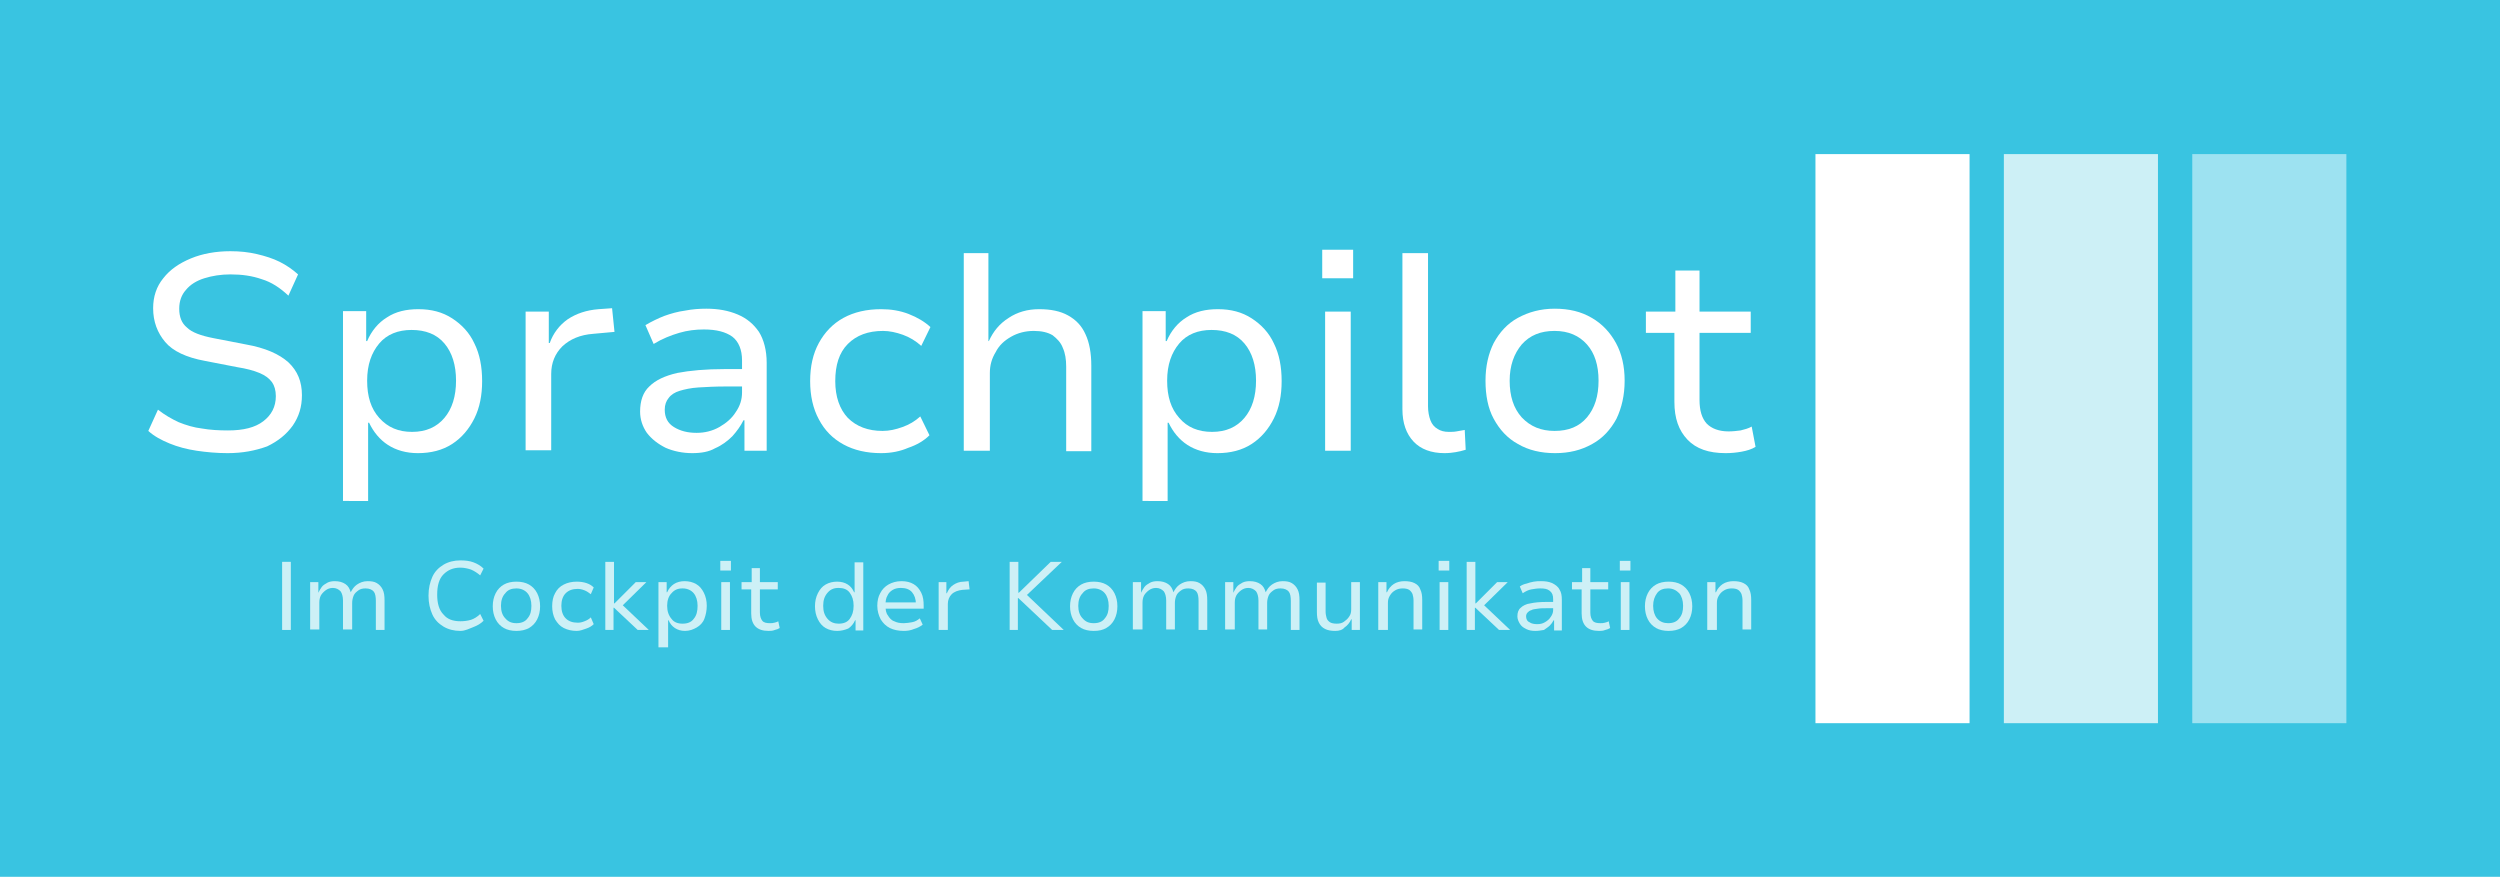 <?xml version="1.0" encoding="utf-8"?>
<!-- Generator: Adobe Illustrator 19.2.1, SVG Export Plug-In . SVG Version: 6.00 Build 0)  -->
<svg version="1.1" xmlns="http://www.w3.org/2000/svg" xmlns:xlink="http://www.w3.org/1999/xlink" x="0px" y="0px"
	 viewBox="0 0 517.5 181.5" style="enable-background:new 0 0 517.5 181.5;" xml:space="preserve">
<style type="text/css">
	.st0{fill:#39C4E1;}
	.st1{fill:#FFFFFF;}
	.st2{fill:#CDF0F6;}
	.st3{fill:#9DE2F1;}
</style>
<g id="Background">
	<rect class="st0" width="517.5" height="181.5"/>
</g>
<g id="Layer_1">
	<g>
		<path class="st1" d="M47.1,93.8c-2.2,0-4.4-0.2-6.4-0.5c-2-0.3-3.9-0.8-5.6-1.5c-1.7-0.7-3.2-1.5-4.4-2.6l2-4.4
			c1.4,1.1,2.8,1.9,4.3,2.6c1.5,0.6,3.1,1.1,4.8,1.3c1.7,0.3,3.5,0.4,5.4,0.4c3.2,0,5.6-0.6,7.3-1.9c1.7-1.3,2.6-3,2.6-5.2
			c0-1.2-0.3-2.2-0.8-2.9c-0.6-0.8-1.4-1.4-2.6-1.9c-1.2-0.5-2.7-0.9-4.6-1.2l-6.7-1.3c-3.8-0.7-6.6-2-8.2-3.9
			c-1.6-1.9-2.5-4.2-2.5-7c0-2.4,0.7-4.5,2.1-6.2c1.4-1.8,3.3-3.1,5.7-4.1c2.4-1,5.2-1.5,8.2-1.5c2,0,3.8,0.2,5.5,0.6
			c1.7,0.4,3.3,0.9,4.7,1.6c1.4,0.7,2.7,1.6,3.8,2.6l-2,4.4c-1.7-1.6-3.5-2.8-5.5-3.4c-2-0.7-4.1-1-6.5-1c-2,0-3.8,0.3-5.4,0.8
			c-1.6,0.5-2.9,1.3-3.8,2.4c-0.9,1-1.4,2.3-1.4,3.9c0,1.7,0.5,3,1.6,3.9c1,1,2.9,1.7,5.5,2.2l6.7,1.3c4,0.7,6.9,2,8.8,3.7
			c1.9,1.8,2.8,4,2.8,6.8c0,2.4-0.6,4.4-1.9,6.3c-1.3,1.8-3,3.2-5.3,4.3C52.8,93.3,50.2,93.8,47.1,93.8z"/>
		<path class="st1" d="M71,103.7V64.4h4.8v6.2H76c0.9-2.1,2.3-3.8,4.1-4.9c1.8-1.2,4-1.7,6.5-1.7c2.7,0,5,0.6,7,1.9
			c2,1.3,3.6,3,4.6,5.2c1.1,2.2,1.6,4.8,1.6,7.8c0,2.9-0.5,5.5-1.6,7.7c-1.1,2.2-2.6,4-4.6,5.3c-2,1.3-4.4,1.9-7.1,1.9
			c-2.4,0-4.5-0.6-6.2-1.7c-1.7-1.1-3-2.7-3.9-4.6h-0.2v16.2H71z M85.3,89.4c2.9,0,5.1-1,6.7-2.9c1.6-1.9,2.4-4.5,2.4-7.7
			s-0.8-5.8-2.4-7.7c-1.6-1.9-3.9-2.8-6.8-2.8c-2.8,0-5.1,0.9-6.7,2.8c-1.6,1.9-2.5,4.4-2.5,7.7s0.8,5.8,2.5,7.7
			C80.3,88.5,82.5,89.4,85.3,89.4z"/>
		<path class="st1" d="M108.8,93.3V64.5h4.8V71h0.2c0.7-2,2-3.7,3.7-4.9c1.8-1.2,3.9-1.9,6.4-2.1l2.8-0.2l0.5,4.9l-4.4,0.4
			c-2.7,0.2-4.8,1.1-6.4,2.6c-1.5,1.5-2.3,3.4-2.3,5.7v15.8H108.8z"/>
		<path class="st1" d="M143.3,93.8c-2,0-3.9-0.4-5.5-1.1c-1.6-0.8-2.9-1.8-3.9-3.1c-0.9-1.3-1.4-2.8-1.4-4.4c0-2.2,0.6-4,1.9-5.2
			c1.3-1.3,3.2-2.2,5.8-2.8c2.6-0.5,5.9-0.8,9.8-0.8h4.5V80h-4.2c-2.2,0-4.1,0.1-5.7,0.2c-1.6,0.1-2.9,0.4-3.9,0.7
			c-1,0.3-1.8,0.8-2.3,1.5c-0.5,0.6-0.8,1.4-0.8,2.4c0,1.6,0.6,2.8,1.9,3.6c1.3,0.8,2.8,1.2,4.7,1.2c1.7,0,3.3-0.4,4.7-1.2
			c1.4-0.8,2.6-1.8,3.4-3.1c0.9-1.3,1.3-2.6,1.3-4.1v-6.6c0-2.2-0.7-3.9-2-4.9c-1.4-1-3.3-1.5-5.9-1.5c-1.7,0-3.4,0.2-5.1,0.7
			c-1.7,0.5-3.5,1.2-5.3,2.3l-1.7-3.9c1.2-0.7,2.6-1.4,3.9-1.9c1.4-0.5,2.8-0.9,4.3-1.1c1.5-0.3,3-0.4,4.4-0.4
			c2.5,0,4.6,0.4,6.5,1.2c1.9,0.8,3.3,2,4.4,3.6c1,1.6,1.6,3.8,1.6,6.4v18.2h-4.6V87h-0.2c-0.6,1.2-1.4,2.3-2.3,3.3
			c-1,1-2.2,1.9-3.6,2.5C146.8,93.5,145.2,93.8,143.3,93.8z"/>
		<path class="st1" d="M182.4,93.8c-3,0-5.6-0.6-7.8-1.8c-2.2-1.2-3.9-2.9-5.1-5.2c-1.2-2.2-1.8-4.9-1.8-7.9c0-3.1,0.6-5.7,1.8-7.9
			c1.2-2.2,2.9-4,5.1-5.2c2.2-1.2,4.8-1.8,7.8-1.8c2,0,3.9,0.3,5.7,1c1.8,0.7,3.3,1.6,4.5,2.7l-1.9,3.9c-1.1-1-2.4-1.8-3.8-2.3
			c-1.4-0.5-2.8-0.8-4.1-0.8c-3.1,0-5.5,0.9-7.3,2.7c-1.8,1.8-2.6,4.4-2.6,7.7c0,3.2,0.9,5.8,2.6,7.6c1.8,1.8,4.2,2.7,7.2,2.7
			c1.4,0,2.7-0.3,4.1-0.8c1.4-0.5,2.6-1.2,3.7-2.2l1.9,3.9c-1.1,1.1-2.6,2-4.4,2.6C186.4,93.4,184.5,93.8,182.4,93.8z"/>
		<path class="st1" d="M199.5,93.3V52.4h5.1v18.2h0.1c0.9-2,2.2-3.6,4.1-4.8c1.8-1.2,3.9-1.8,6.3-1.8c2.4,0,4.4,0.4,6,1.3
			c1.6,0.9,2.8,2.1,3.6,3.9c0.8,1.7,1.2,3.9,1.2,6.5v17.7h-5.2V75.9c0-1.5-0.2-2.8-0.7-3.9c-0.4-1.1-1.2-1.9-2.1-2.6
			c-1-0.6-2.3-0.9-3.9-0.9c-1.7,0-3.3,0.4-4.7,1.2c-1.4,0.8-2.5,1.8-3.2,3.2c-0.8,1.3-1.2,2.7-1.2,4.3v16.1H199.5z"/>
		<path class="st1" d="M236.5,103.7V64.4h4.8v6.2h0.2c0.9-2.1,2.3-3.8,4.1-4.9c1.8-1.2,4-1.7,6.5-1.7c2.7,0,5,0.6,7,1.9
			c2,1.3,3.6,3,4.6,5.2c1.1,2.2,1.6,4.8,1.6,7.8c0,2.9-0.5,5.5-1.6,7.7c-1.1,2.2-2.6,4-4.6,5.3c-2,1.3-4.4,1.9-7.1,1.9
			c-2.4,0-4.5-0.6-6.2-1.7c-1.7-1.1-3-2.7-3.9-4.6h-0.2v16.2H236.5z M250.9,89.4c2.9,0,5.1-1,6.7-2.9c1.6-1.9,2.4-4.5,2.4-7.7
			s-0.8-5.8-2.4-7.7c-1.6-1.9-3.9-2.8-6.8-2.8c-2.8,0-5.1,0.9-6.7,2.8c-1.6,1.9-2.5,4.4-2.5,7.7s0.8,5.8,2.5,7.7
			C245.8,88.5,248.1,89.4,250.9,89.4z"/>
		<path class="st1" d="M273.7,57.6v-5.9h6.4v5.9H273.7z M274.3,93.3V64.5h5.3v28.8H274.3z"/>
		<path class="st1" d="M299,93.8c-2.7,0-4.9-0.8-6.4-2.4c-1.5-1.6-2.3-3.8-2.3-6.7V52.4h5.3v31.7c0,1.1,0.2,2.1,0.5,2.9
			c0.3,0.8,0.8,1.4,1.5,1.8c0.6,0.4,1.4,0.6,2.3,0.6c0.5,0,1.1,0,1.6-0.1c0.5-0.1,1.1-0.2,1.7-0.3l0.2,4.1c-0.7,0.2-1.4,0.4-2.1,0.5
			C300.7,93.7,299.9,93.8,299,93.8z"/>
		<path class="st1" d="M321.9,93.8c-2.9,0-5.5-0.6-7.7-1.9c-2.2-1.2-3.8-3-5-5.2c-1.2-2.2-1.7-4.9-1.7-7.9c0-3,0.6-5.6,1.7-7.8
			c1.2-2.2,2.8-4,5-5.2c2.2-1.2,4.7-1.9,7.6-1.9c3,0,5.5,0.6,7.7,1.9c2.1,1.2,3.8,3,5,5.2c1.2,2.2,1.8,4.8,1.8,7.8
			c0,3-0.6,5.6-1.7,7.9c-1.2,2.2-2.8,4-5,5.2C327.3,93.2,324.8,93.8,321.9,93.8z M321.8,89.2c2.9,0,5.1-0.9,6.7-2.8
			c1.6-1.9,2.4-4.4,2.4-7.6c0-3.2-0.8-5.7-2.4-7.5s-3.8-2.8-6.7-2.8c-2.9,0-5.1,0.9-6.8,2.8c-1.6,1.9-2.5,4.4-2.5,7.5
			c0,3.2,0.8,5.7,2.5,7.6C316.8,88.3,319,89.2,321.8,89.2z"/>
		<path class="st1" d="M357.2,93.8c-3.5,0-6.1-0.9-7.9-2.8s-2.7-4.4-2.7-7.8V68.9h-5.9v-4.4h6.1V56h5v8.5h10.6v4.4h-10.6v13.9
			c0,2.2,0.5,3.8,1.5,4.9c1,1,2.5,1.6,4.5,1.6c0.9,0,1.7-0.1,2.5-0.2c0.8-0.2,1.6-0.4,2.3-0.8l0.8,4.2c-0.8,0.5-1.8,0.8-2.9,1
			C359.4,93.7,358.3,93.8,357.2,93.8z"/>
	</g>
	<g>
		<path class="st2" d="M58.4,130.4v-14.1h1.8v14.1H58.4z"/>
		<path class="st2" d="M64.2,130.4v-9.9h1.7v2.2h0c0.2-0.4,0.4-0.8,0.7-1.2c0.3-0.4,0.7-0.6,1.2-0.9c0.4-0.2,0.9-0.3,1.5-0.3
			c0.9,0,1.6,0.2,2.2,0.6c0.6,0.4,0.9,1,1.1,1.7h0c0.3-0.6,0.7-1.2,1.3-1.6s1.3-0.7,2.2-0.7c0.8,0,1.4,0.1,1.9,0.4s0.9,0.7,1.2,1.3
			c0.3,0.6,0.4,1.3,0.4,2.3v6.1h-1.8v-6c0-0.8-0.1-1.5-0.4-1.9c-0.3-0.4-0.9-0.7-1.7-0.7c-0.6,0-1.1,0.1-1.5,0.4s-0.8,0.6-1,1.1
			s-0.3,1-0.3,1.5v5.5H71v-6c0-0.8-0.2-1.5-0.5-1.9c-0.4-0.4-0.9-0.7-1.6-0.7c-0.6,0-1.1,0.2-1.5,0.5s-0.8,0.7-1,1.1
			c-0.2,0.4-0.3,0.9-0.3,1.4v5.6H64.2z"/>
		<path class="st2" d="M95.3,130.6c-1.3,0-2.5-0.3-3.5-0.9c-1-0.6-1.8-1.4-2.3-2.5s-0.8-2.4-0.8-3.9s0.3-2.8,0.8-3.9
			s1.3-1.9,2.3-2.5c1-0.6,2.2-0.9,3.5-0.9c1,0,1.9,0.1,2.7,0.4s1.5,0.7,2.1,1.3l-0.7,1.4c-0.6-0.5-1.2-0.9-1.9-1.2
			c-0.6-0.2-1.4-0.4-2.2-0.4c-1.5,0-2.6,0.5-3.5,1.4s-1.3,2.3-1.3,4.2c0,1.8,0.4,3.2,1.3,4.1c0.8,1,2,1.4,3.5,1.4
			c0.8,0,1.5-0.1,2.2-0.3c0.6-0.2,1.3-0.6,1.9-1.2l0.7,1.4c-0.6,0.6-1.3,1-2.1,1.3S96.3,130.6,95.3,130.6z"/>
		<path class="st2" d="M106.9,130.6c-1,0-1.9-0.2-2.6-0.6c-0.7-0.4-1.3-1-1.7-1.8s-0.6-1.7-0.6-2.7c0-1,0.2-1.9,0.6-2.7
			s1-1.4,1.7-1.8c0.7-0.4,1.6-0.6,2.6-0.6c1,0,1.9,0.2,2.6,0.6s1.3,1,1.7,1.8s0.6,1.7,0.6,2.7c0,1-0.2,1.9-0.6,2.7s-1,1.4-1.7,1.8
			C108.8,130.4,107.9,130.6,106.9,130.6z M106.9,129c1,0,1.8-0.3,2.3-1c0.6-0.7,0.8-1.5,0.8-2.6c0-1.1-0.3-2-0.8-2.6s-1.3-1-2.3-1
			c-1,0-1.8,0.3-2.3,1c-0.6,0.6-0.9,1.5-0.9,2.6c0,1.1,0.3,2,0.9,2.6C105.2,128.7,105.9,129,106.9,129z"/>
		<path class="st2" d="M119.4,130.6c-1,0-1.9-0.2-2.7-0.6c-0.8-0.4-1.3-1-1.8-1.8c-0.4-0.8-0.6-1.7-0.6-2.7c0-1.1,0.2-2,0.6-2.7
			c0.4-0.8,1-1.4,1.8-1.8c0.8-0.4,1.7-0.6,2.7-0.6c0.7,0,1.4,0.1,2,0.3s1.1,0.5,1.5,0.9l-0.6,1.4c-0.4-0.3-0.8-0.6-1.3-0.8
			s-1-0.3-1.4-0.3c-1.1,0-1.9,0.3-2.5,0.9c-0.6,0.6-0.9,1.5-0.9,2.6c0,1.1,0.3,2,0.9,2.6c0.6,0.6,1.4,0.9,2.5,0.9
			c0.5,0,0.9-0.1,1.4-0.3s0.9-0.4,1.3-0.8l0.6,1.4c-0.4,0.4-0.9,0.7-1.5,0.9S120.1,130.6,119.4,130.6z"/>
		<path class="st2" d="M125.3,130.4v-14.1h1.8v8.6h0.1l4.4-4.4h2.2l-5.3,5.2l0-0.8l5.8,5.5h-2.3l-4.9-4.6h-0.1v4.6H125.3z"/>
		<path class="st2" d="M136.3,134v-13.5h1.7v2.1h0.1c0.3-0.7,0.8-1.3,1.4-1.7c0.6-0.4,1.4-0.6,2.2-0.6c0.9,0,1.7,0.2,2.4,0.6
			c0.7,0.4,1.2,1,1.6,1.8c0.4,0.8,0.6,1.7,0.6,2.7c0,1-0.2,1.9-0.5,2.7s-0.9,1.4-1.6,1.8c-0.7,0.4-1.5,0.7-2.4,0.7
			c-0.8,0-1.5-0.2-2.1-0.6c-0.6-0.4-1-0.9-1.3-1.6h-0.1v5.6H136.3z M141.3,129.1c1,0,1.8-0.3,2.3-1c0.6-0.7,0.8-1.6,0.8-2.7
			c0-1.1-0.3-2-0.8-2.6s-1.3-1-2.3-1c-1,0-1.7,0.3-2.3,1c-0.6,0.6-0.9,1.5-0.9,2.6c0,1.1,0.3,2,0.9,2.7
			C139.5,128.8,140.3,129.1,141.3,129.1z"/>
		<path class="st2" d="M149.1,118.1v-2h2.2v2H149.1z M149.3,130.4v-9.9h1.8v9.9H149.3z"/>
		<path class="st2" d="M159.1,130.6c-1.2,0-2.1-0.3-2.7-0.9c-0.6-0.6-0.9-1.5-0.9-2.7V122h-2v-1.5h2.1v-2.9h1.7v2.9h3.7v1.5h-3.7
			v4.8c0,0.8,0.2,1.3,0.5,1.7c0.3,0.4,0.9,0.5,1.6,0.5c0.3,0,0.6,0,0.9-0.1c0.3-0.1,0.5-0.1,0.8-0.3l0.3,1.4c-0.3,0.2-0.6,0.3-1,0.4
			C159.9,130.6,159.5,130.6,159.1,130.6z"/>
		<path class="st2" d="M173.3,130.6c-0.9,0-1.7-0.2-2.4-0.6c-0.7-0.4-1.2-1-1.6-1.8c-0.4-0.8-0.6-1.7-0.6-2.7c0-1,0.2-1.9,0.6-2.7
			c0.4-0.8,0.9-1.4,1.6-1.8c0.7-0.4,1.5-0.6,2.4-0.6c0.8,0,1.6,0.2,2.2,0.6c0.6,0.4,1,0.9,1.3,1.6h0.1v-6.2h1.8v14.1h-1.6v-2.1h-0.1
			c-0.3,0.7-0.8,1.3-1.4,1.7C174.9,130.4,174.1,130.6,173.3,130.6z M173.6,129.1c1,0,1.8-0.3,2.3-1s0.8-1.5,0.8-2.7s-0.3-2-0.8-2.7
			s-1.3-1-2.3-1c-1,0-1.7,0.3-2.3,1s-0.9,1.5-0.9,2.7s0.3,2,0.9,2.7C171.9,128.8,172.7,129.1,173.6,129.1z"/>
		<path class="st2" d="M187.1,130.6c-1.1,0-2.1-0.2-2.9-0.6c-0.8-0.4-1.4-1-1.9-1.8c-0.4-0.8-0.7-1.7-0.7-2.8c0-1,0.2-1.9,0.6-2.6
			c0.4-0.8,1-1.4,1.7-1.8c0.7-0.4,1.6-0.7,2.7-0.7c1,0,1.8,0.2,2.5,0.6c0.7,0.4,1.2,1,1.6,1.8c0.4,0.8,0.5,1.7,0.5,2.7v0.6H183v-1.3
			h7l-0.4,0.4c0-1.1-0.3-1.9-0.8-2.5c-0.5-0.6-1.3-0.9-2.3-0.9c-0.6,0-1.2,0.1-1.7,0.4c-0.5,0.3-0.9,0.7-1.1,1.2
			c-0.3,0.5-0.4,1.1-0.4,1.9v0.2c0,0.8,0.1,1.5,0.5,2c0.3,0.5,0.7,1,1.3,1.2c0.6,0.3,1.2,0.4,2,0.4c0.5,0,1.1-0.1,1.7-0.2
			s1.1-0.4,1.6-0.8l0.6,1.3c-0.5,0.4-1.1,0.7-1.8,0.9C188.5,130.5,187.8,130.6,187.1,130.6z"/>
		<path class="st2" d="M194.3,130.4v-9.9h1.6v2.3h0.1c0.3-0.7,0.7-1.3,1.3-1.7c0.6-0.4,1.3-0.7,2.2-0.7l1-0.1l0.2,1.7l-1.5,0.1
			c-0.9,0.1-1.7,0.4-2.2,0.9c-0.5,0.5-0.8,1.2-0.8,2v5.4H194.3z"/>
		<path class="st2" d="M209,130.4v-14.1h1.8v6.4h0.1l6.6-6.4h2.3l-7.8,7.4l0.1-1l8.1,7.7h-2.4l-7-6.6h-0.1v6.6H209z"/>
		<path class="st2" d="M226.4,130.6c-1,0-1.9-0.2-2.6-0.6c-0.7-0.4-1.3-1-1.7-1.8s-0.6-1.7-0.6-2.7c0-1,0.2-1.9,0.6-2.7
			s1-1.4,1.7-1.8c0.7-0.4,1.6-0.6,2.6-0.6c1,0,1.9,0.2,2.6,0.6s1.3,1,1.7,1.8s0.6,1.7,0.6,2.7c0,1-0.2,1.9-0.6,2.7s-1,1.4-1.7,1.8
			C228.3,130.4,227.5,130.6,226.4,130.6z M226.4,129c1,0,1.8-0.3,2.3-1c0.6-0.7,0.8-1.5,0.8-2.6c0-1.1-0.3-2-0.8-2.6s-1.3-1-2.3-1
			c-1,0-1.8,0.3-2.3,1c-0.6,0.6-0.9,1.5-0.9,2.6c0,1.1,0.3,2,0.9,2.6C224.7,128.7,225.4,129,226.4,129z"/>
		<path class="st2" d="M234.5,130.4v-9.9h1.7v2.2h0c0.2-0.4,0.4-0.8,0.7-1.2c0.3-0.4,0.7-0.6,1.2-0.9c0.4-0.2,0.9-0.3,1.5-0.3
			c0.9,0,1.6,0.2,2.2,0.6c0.6,0.4,0.9,1,1.1,1.7h0c0.3-0.6,0.7-1.2,1.3-1.6s1.3-0.7,2.2-0.7c0.8,0,1.4,0.1,1.9,0.4s0.9,0.7,1.2,1.3
			c0.3,0.6,0.4,1.3,0.4,2.3v6.1h-1.8v-6c0-0.8-0.1-1.5-0.4-1.9c-0.3-0.4-0.9-0.7-1.7-0.7c-0.6,0-1.1,0.1-1.5,0.4s-0.8,0.6-1,1.1
			s-0.3,1-0.3,1.5v5.5h-1.8v-6c0-0.8-0.2-1.5-0.5-1.9c-0.4-0.4-0.9-0.7-1.6-0.7c-0.6,0-1.1,0.2-1.5,0.5s-0.8,0.7-1,1.1
			c-0.2,0.4-0.3,0.9-0.3,1.4v5.6H234.5z"/>
		<path class="st2" d="M253.6,130.4v-9.9h1.7v2.2h0c0.2-0.4,0.4-0.8,0.7-1.2c0.3-0.4,0.7-0.6,1.2-0.9c0.4-0.2,0.9-0.3,1.5-0.3
			c0.9,0,1.6,0.2,2.2,0.6c0.6,0.4,0.9,1,1.1,1.7h0c0.3-0.6,0.7-1.2,1.3-1.6s1.3-0.7,2.2-0.7c0.8,0,1.4,0.1,1.9,0.4s0.9,0.7,1.2,1.3
			c0.3,0.6,0.4,1.3,0.4,2.3v6.1h-1.8v-6c0-0.8-0.1-1.5-0.4-1.9c-0.3-0.4-0.9-0.7-1.7-0.7c-0.6,0-1.1,0.1-1.5,0.4s-0.8,0.6-1,1.1
			s-0.3,1-0.3,1.5v5.5h-1.8v-6c0-0.8-0.2-1.5-0.5-1.9c-0.4-0.4-0.9-0.7-1.6-0.7c-0.6,0-1.1,0.2-1.5,0.5s-0.8,0.7-1,1.1
			c-0.2,0.4-0.3,0.9-0.3,1.4v5.6H253.6z"/>
		<path class="st2" d="M276.4,130.6c-0.8,0-1.5-0.1-2.1-0.4c-0.6-0.3-1-0.7-1.3-1.3c-0.3-0.6-0.4-1.3-0.4-2.2v-6.1h1.8v6
			c0,0.5,0.1,0.9,0.2,1.3s0.4,0.7,0.7,0.9c0.3,0.2,0.8,0.3,1.4,0.3s1.1-0.1,1.5-0.4s0.8-0.6,1.1-1.1c0.3-0.4,0.4-0.9,0.4-1.5v-5.6
			h1.8v9.9h-1.7v-2.2h-0.1c-0.3,0.7-0.8,1.3-1.4,1.7C277.9,130.4,277.2,130.6,276.4,130.6z"/>
		<path class="st2" d="M285.3,130.4v-9.9h1.7v2.1h0.1c0.3-0.7,0.8-1.3,1.4-1.7c0.6-0.4,1.4-0.6,2.2-0.6c0.8,0,1.5,0.1,2.1,0.4
			c0.6,0.3,1,0.7,1.2,1.3c0.3,0.6,0.4,1.3,0.4,2.2v6.1h-1.8v-6c0-0.5-0.1-1-0.2-1.3s-0.4-0.7-0.7-0.9c-0.3-0.2-0.8-0.3-1.3-0.3
			c-0.6,0-1.1,0.1-1.6,0.4c-0.5,0.3-0.8,0.6-1.1,1.1s-0.4,0.9-0.4,1.5v5.6H285.3z"/>
		<path class="st2" d="M297.8,118.1v-2h2.2v2H297.8z M298,130.4v-9.9h1.8v9.9H298z"/>
		<path class="st2" d="M303.6,130.4v-14.1h1.8v8.6h0.1l4.4-4.4h2.2l-5.3,5.2l0-0.8l5.8,5.5h-2.3l-4.9-4.6h-0.1v4.6H303.6z"/>
		<path class="st2" d="M317.8,130.6c-0.7,0-1.3-0.1-1.9-0.4s-1-0.6-1.3-1.1c-0.3-0.5-0.5-1-0.5-1.5c0-0.8,0.2-1.4,0.7-1.8
			c0.4-0.4,1.1-0.8,2-0.9c0.9-0.2,2-0.3,3.4-0.3h1.6v1.3h-1.5c-0.8,0-1.4,0-2,0.1s-1,0.1-1.3,0.3c-0.4,0.1-0.6,0.3-0.8,0.5
			c-0.2,0.2-0.3,0.5-0.3,0.8c0,0.5,0.2,1,0.7,1.2c0.4,0.3,1,0.4,1.6,0.4c0.6,0,1.1-0.1,1.6-0.4c0.5-0.3,0.9-0.6,1.2-1.1
			c0.3-0.4,0.5-0.9,0.5-1.4V124c0-0.8-0.2-1.3-0.7-1.7s-1.1-0.5-2-0.5c-0.6,0-1.2,0.1-1.8,0.2s-1.2,0.4-1.8,0.8l-0.6-1.4
			c0.4-0.3,0.9-0.5,1.4-0.6c0.5-0.2,1-0.3,1.5-0.4c0.5-0.1,1-0.1,1.5-0.1c0.9,0,1.6,0.1,2.3,0.4c0.6,0.3,1.2,0.7,1.5,1.3
			c0.4,0.6,0.5,1.3,0.5,2.2v6.3h-1.6v-2.1h-0.1c-0.2,0.4-0.5,0.8-0.8,1.1s-0.8,0.6-1.2,0.9C319,130.5,318.4,130.6,317.8,130.6z"/>
		<path class="st2" d="M331,130.6c-1.2,0-2.1-0.3-2.7-0.9c-0.6-0.6-0.9-1.5-0.9-2.7V122h-2v-1.5h2.1v-2.9h1.7v2.9h3.7v1.5h-3.7v4.8
			c0,0.8,0.2,1.3,0.5,1.7c0.3,0.4,0.9,0.5,1.6,0.5c0.3,0,0.6,0,0.9-0.1c0.3-0.1,0.5-0.1,0.8-0.3l0.3,1.4c-0.3,0.2-0.6,0.3-1,0.4
			C331.8,130.6,331.4,130.6,331,130.6z"/>
		<path class="st2" d="M335.3,118.1v-2h2.2v2H335.3z M335.5,130.4v-9.9h1.8v9.9H335.5z"/>
		<path class="st2" d="M345.4,130.6c-1,0-1.9-0.2-2.6-0.6c-0.7-0.4-1.3-1-1.7-1.8c-0.4-0.8-0.6-1.7-0.6-2.7c0-1,0.2-1.9,0.6-2.7
			c0.4-0.8,1-1.4,1.7-1.8c0.7-0.4,1.6-0.6,2.6-0.6c1,0,1.9,0.2,2.6,0.6s1.3,1,1.7,1.8c0.4,0.8,0.6,1.7,0.6,2.7c0,1-0.2,1.9-0.6,2.7
			c-0.4,0.8-1,1.4-1.7,1.8S346.4,130.6,345.4,130.6z M345.3,129c1,0,1.8-0.3,2.3-1c0.6-0.7,0.8-1.5,0.8-2.6c0-1.1-0.3-2-0.8-2.6
			c-0.6-0.6-1.3-1-2.3-1c-1,0-1.8,0.3-2.3,1s-0.8,1.5-0.8,2.6c0,1.1,0.3,2,0.8,2.6C343.6,128.7,344.4,129,345.3,129z"/>
		<path class="st2" d="M353.4,130.4v-9.9h1.7v2.1h0.1c0.3-0.7,0.8-1.3,1.4-1.7c0.6-0.4,1.4-0.6,2.2-0.6c0.8,0,1.5,0.1,2.1,0.4
			c0.6,0.3,1,0.7,1.2,1.3c0.3,0.6,0.4,1.3,0.4,2.2v6.1h-1.8v-6c0-0.5-0.1-1-0.2-1.3s-0.4-0.7-0.7-0.9c-0.3-0.2-0.8-0.3-1.3-0.3
			c-0.6,0-1.1,0.1-1.6,0.4c-0.5,0.3-0.8,0.6-1.1,1.1s-0.4,0.9-0.4,1.5v5.6H353.4z"/>
	</g>
	<rect x="375.8" y="31.9" class="st1" width="31.9" height="117.8"/>
	<rect x="414.8" y="31.9" class="st2" width="31.9" height="117.8"/>
	<rect x="453.8" y="31.9" class="st3" width="31.9" height="117.8"/>
</g>
</svg>
